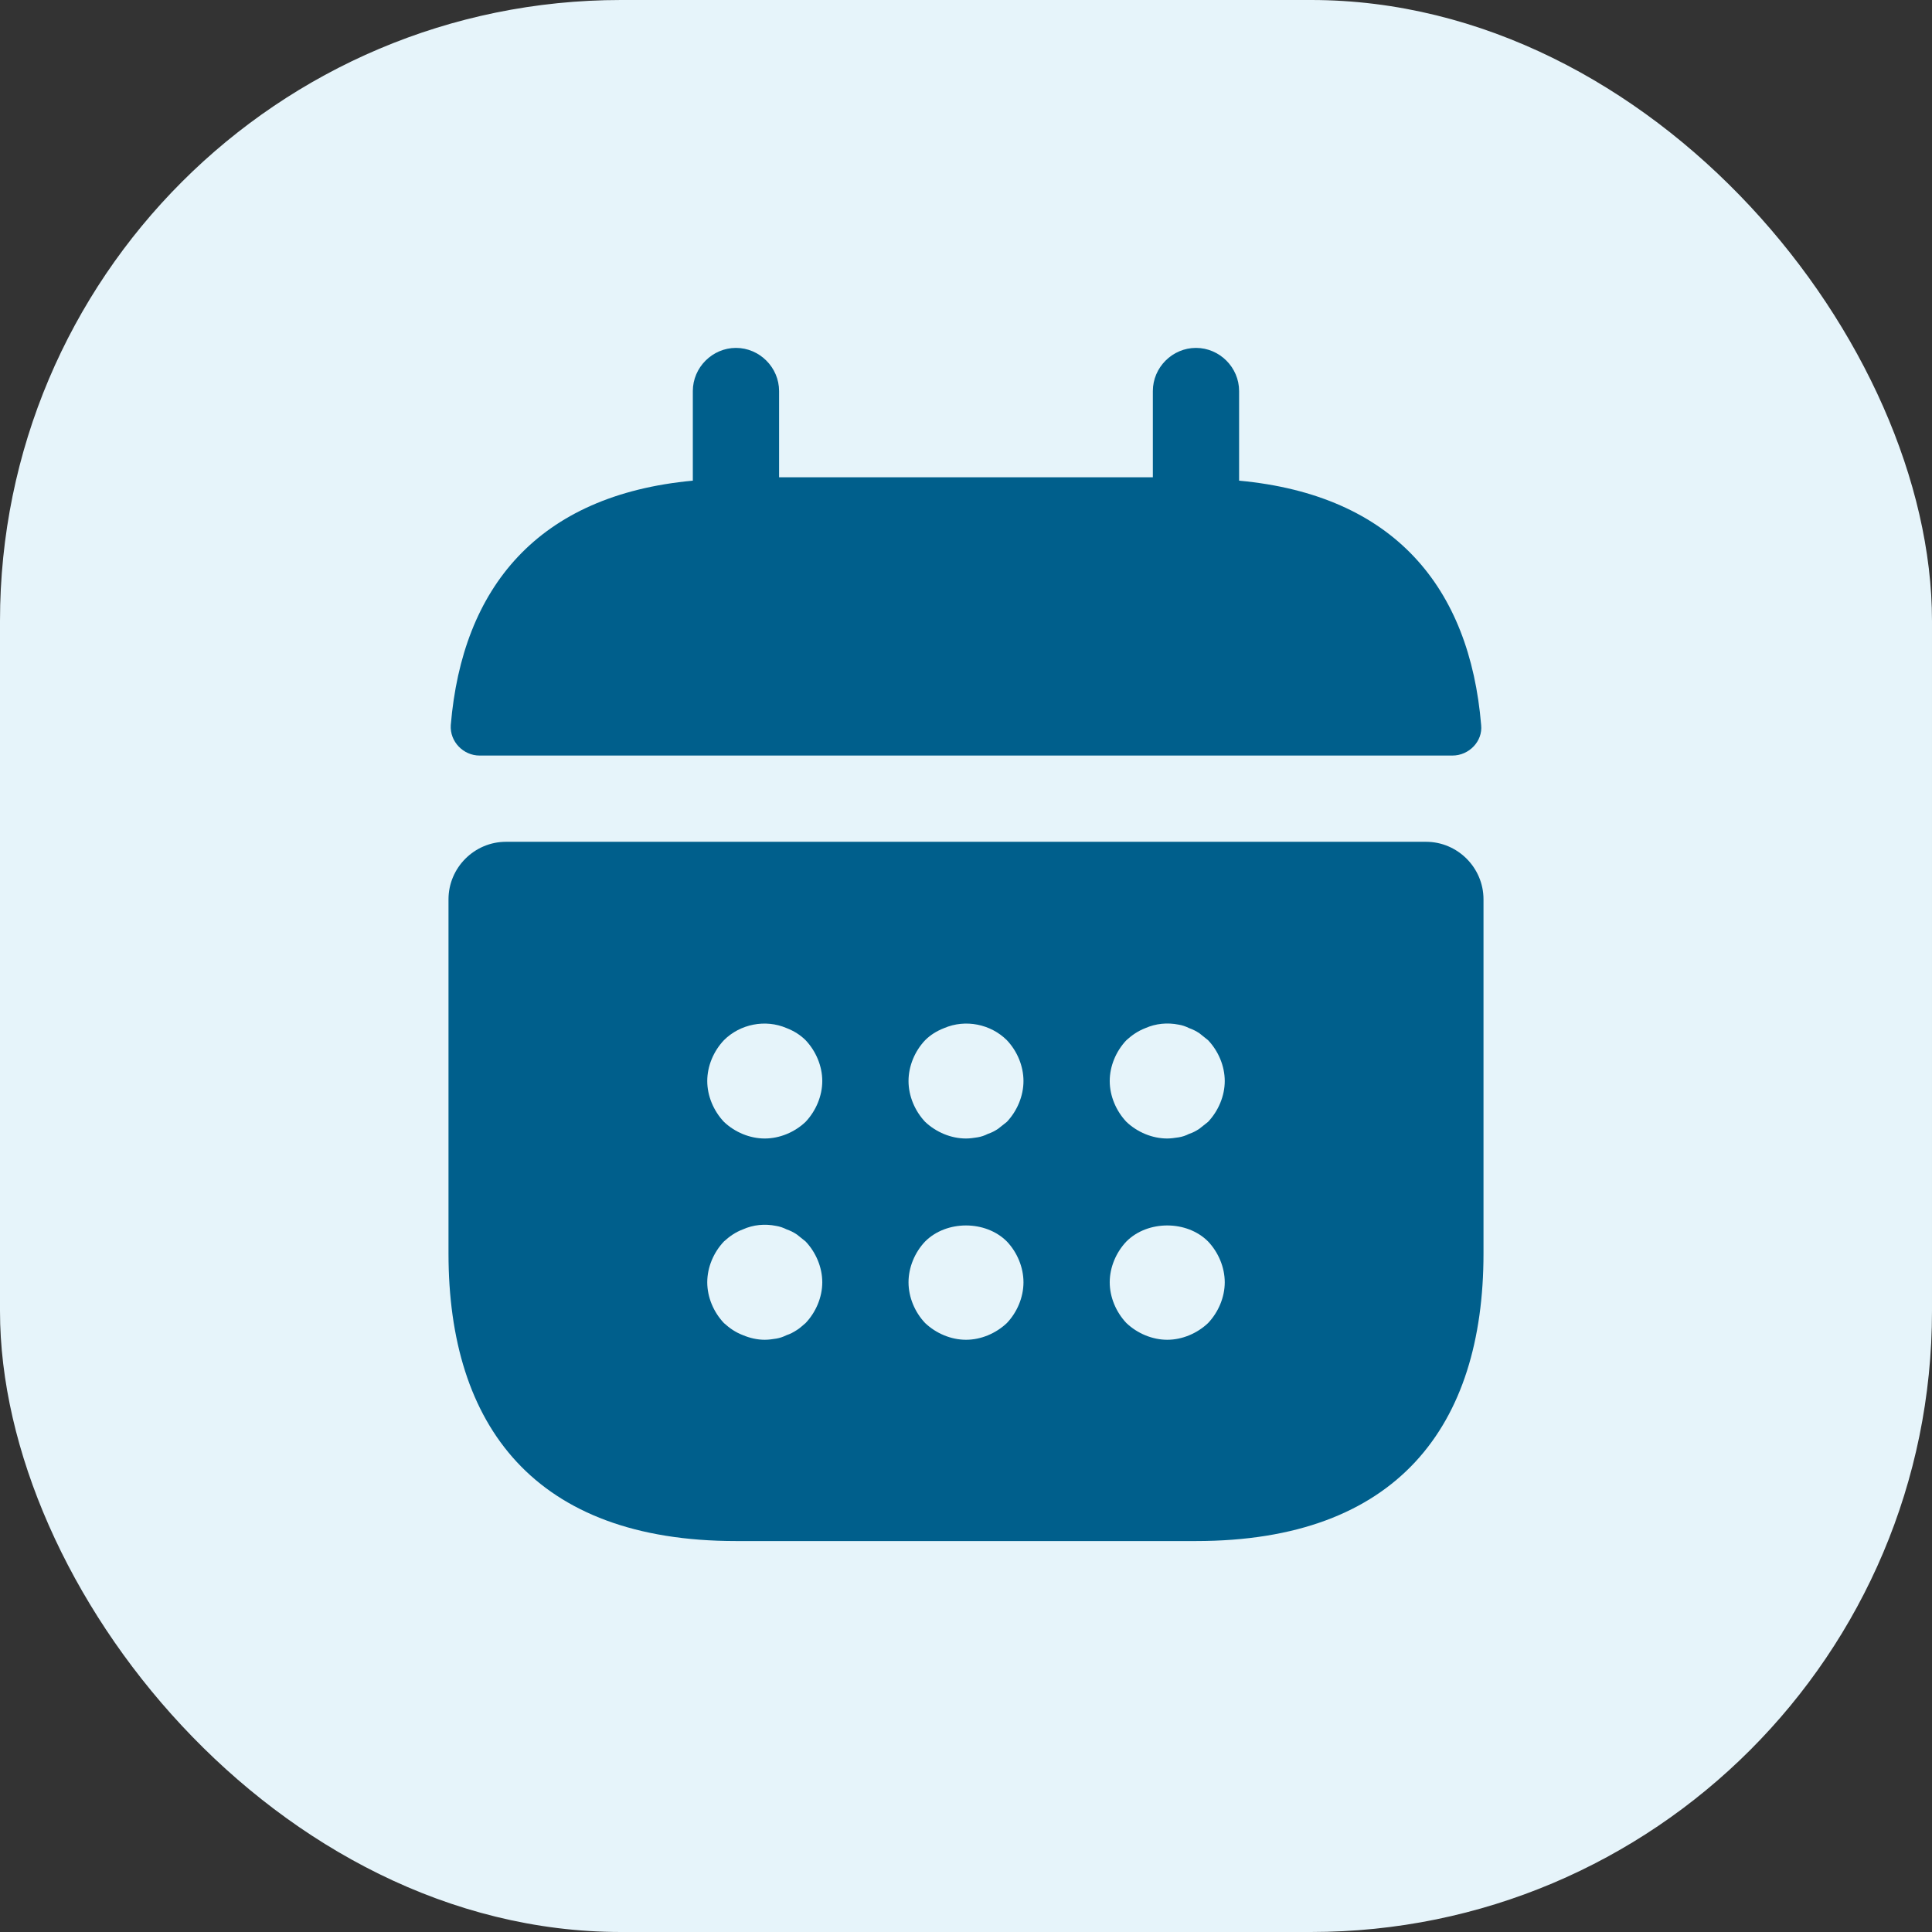 <svg width="28" height="28" viewBox="0 0 28 28" fill="none" xmlns="http://www.w3.org/2000/svg">
<rect x="0" y="0" width="28" height="28" fill="#333333" stroke="none"/>
<rect width="28" height="28" rx="9" fill="#E6F4FA"/>
<path d="M17.958 6.966V5.667C17.958 5.325 17.675 5.042 17.333 5.042C16.991 5.042 16.708 5.325 16.708 5.667V6.917H11.291V5.667C11.291 5.325 11.008 5.042 10.666 5.042C10.325 5.042 10.041 5.325 10.041 5.667V6.966C7.792 7.175 6.7 8.517 6.533 10.508C6.517 10.75 6.717 10.95 6.95 10.95H21.05C21.291 10.95 21.491 10.742 21.466 10.508C21.3 8.517 20.208 7.175 17.958 6.966Z" fill="#005F8C"/>
<path d="M20.667 12.2H7.333C6.875 12.2 6.5 12.575 6.5 13.034V18.167C6.5 20.667 7.75 22.334 10.667 22.334H17.333C20.25 22.334 21.5 20.667 21.5 18.167V13.034C21.5 12.575 21.125 12.2 20.667 12.2ZM11.675 19.175C11.633 19.209 11.592 19.25 11.55 19.275C11.5 19.308 11.45 19.334 11.4 19.35C11.35 19.375 11.3 19.392 11.25 19.4C11.192 19.409 11.142 19.417 11.083 19.417C10.975 19.417 10.867 19.392 10.767 19.35C10.658 19.308 10.575 19.25 10.492 19.175C10.342 19.017 10.25 18.8 10.25 18.584C10.25 18.367 10.342 18.15 10.492 17.992C10.575 17.917 10.658 17.858 10.767 17.817C10.917 17.75 11.083 17.733 11.25 17.767C11.3 17.775 11.35 17.792 11.4 17.817C11.45 17.834 11.5 17.858 11.55 17.892C11.592 17.925 11.633 17.959 11.675 17.992C11.825 18.15 11.917 18.367 11.917 18.584C11.917 18.8 11.825 19.017 11.675 19.175ZM11.675 16.259C11.517 16.409 11.3 16.5 11.083 16.5C10.867 16.5 10.65 16.409 10.492 16.259C10.342 16.1 10.25 15.883 10.25 15.667C10.25 15.45 10.342 15.233 10.492 15.075C10.725 14.842 11.092 14.767 11.4 14.9C11.508 14.942 11.6 15 11.675 15.075C11.825 15.233 11.917 15.45 11.917 15.667C11.917 15.883 11.825 16.1 11.675 16.259ZM14.592 19.175C14.433 19.325 14.217 19.417 14 19.417C13.783 19.417 13.567 19.325 13.408 19.175C13.258 19.017 13.167 18.8 13.167 18.584C13.167 18.367 13.258 18.15 13.408 17.992C13.717 17.683 14.283 17.683 14.592 17.992C14.742 18.15 14.833 18.367 14.833 18.584C14.833 18.8 14.742 19.017 14.592 19.175ZM14.592 16.259C14.55 16.292 14.508 16.325 14.467 16.358C14.417 16.392 14.367 16.417 14.317 16.433C14.267 16.459 14.217 16.475 14.167 16.483C14.108 16.492 14.058 16.5 14 16.5C13.783 16.5 13.567 16.409 13.408 16.259C13.258 16.1 13.167 15.883 13.167 15.667C13.167 15.45 13.258 15.233 13.408 15.075C13.483 15 13.575 14.942 13.683 14.9C13.992 14.767 14.358 14.842 14.592 15.075C14.742 15.233 14.833 15.45 14.833 15.667C14.833 15.883 14.742 16.1 14.592 16.259ZM17.508 19.175C17.35 19.325 17.133 19.417 16.917 19.417C16.7 19.417 16.483 19.325 16.325 19.175C16.175 19.017 16.083 18.8 16.083 18.584C16.083 18.367 16.175 18.15 16.325 17.992C16.633 17.683 17.2 17.683 17.508 17.992C17.658 18.15 17.75 18.367 17.75 18.584C17.75 18.8 17.658 19.017 17.508 19.175ZM17.508 16.259C17.467 16.292 17.425 16.325 17.383 16.358C17.333 16.392 17.283 16.417 17.233 16.433C17.183 16.459 17.133 16.475 17.083 16.483C17.025 16.492 16.967 16.5 16.917 16.5C16.7 16.5 16.483 16.409 16.325 16.259C16.175 16.1 16.083 15.883 16.083 15.667C16.083 15.45 16.175 15.233 16.325 15.075C16.408 15 16.492 14.942 16.6 14.9C16.75 14.834 16.917 14.817 17.083 14.85C17.133 14.858 17.183 14.875 17.233 14.9C17.283 14.917 17.333 14.942 17.383 14.975C17.425 15.008 17.467 15.042 17.508 15.075C17.658 15.233 17.75 15.45 17.75 15.667C17.75 15.883 17.658 16.1 17.508 16.259Z" fill="#005F8C"/>
</svg>

